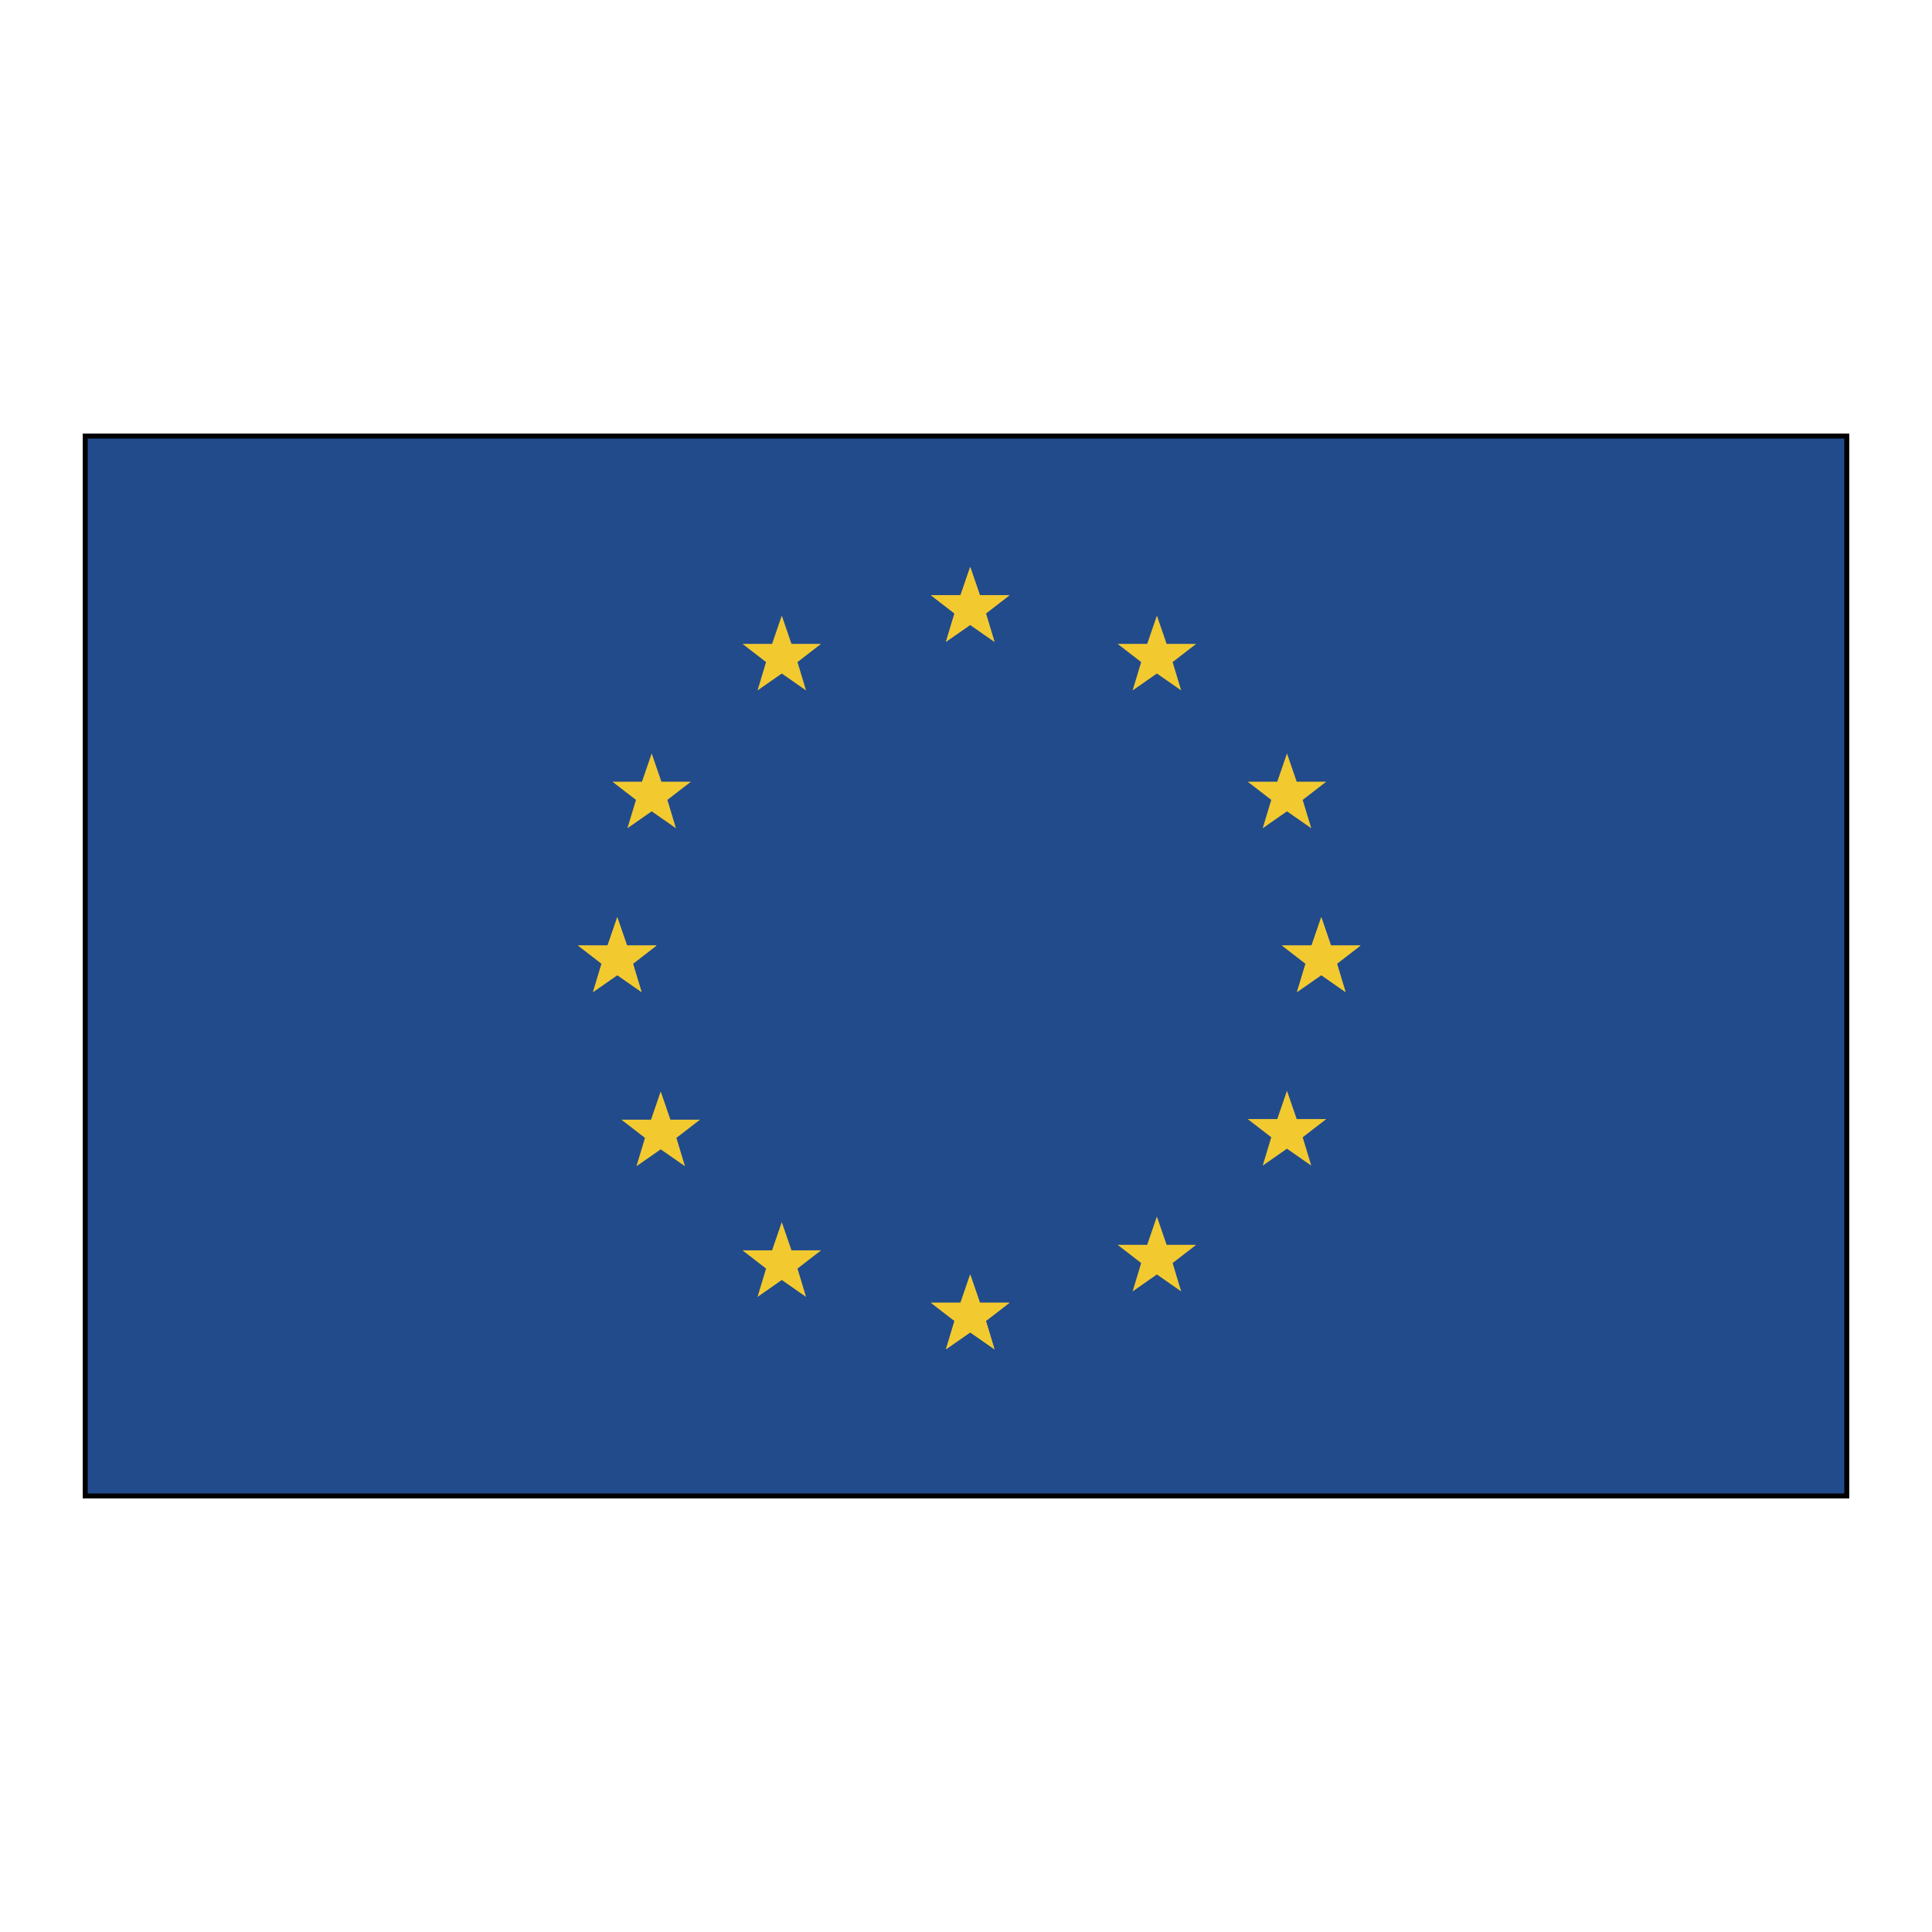 <svg xmlns="http://www.w3.org/2000/svg" width="2500" height="2500" viewBox="0 0 192.756 192.756"><g fill-rule="evenodd" clip-rule="evenodd"><path fill="#fff" fill-opacity="0" d="M0 0h192.756v192.756H0V0z"></path><path fill="#224b8c" stroke="#000" stroke-width=".497" stroke-miterlimit="2.613" d="M184.252 149.25V43.506H8.504V149.25h175.748z"></path><path fill="#f2ca30" d="M96.798 56.567l.968 2.822h2.949l-2.35 1.815.854 2.829-2.421-1.688-2.421 1.688.854-2.828-2.351-1.816h2.95l.968-2.822zM96.798 127.154l.968 2.821h2.949l-2.35 1.816.854 2.828-2.421-1.687-2.421 1.687.854-2.828-2.351-1.816h2.95l.968-2.821zM131.824 91.511l.967 2.822h2.949l-2.349 1.814.853 2.83-2.42-1.688-2.422 1.688.854-2.829-2.35-1.815h2.949l.969-2.822zM61.587 91.511l.968 2.822h2.95l-2.351 1.814.854 2.83-2.421-1.688-2.421 1.688.854-2.829-2.351-1.815h2.95l.968-2.822z"></path><path fill="#f2ca30" d="M96.798 56.567l.968 2.822h2.949l-2.35 1.815.854 2.829-2.421-1.688-2.421 1.688.854-2.828-2.351-1.816h2.95l.968-2.822zM65.019 75.168l.968 2.822h2.949l-2.351 1.815.855 2.829-2.421-1.688-2.421 1.688.854-2.829-2.351-1.815h2.949l.969-2.822zM65.919 108.891l.968 2.822h2.949l-2.35 1.814.854 2.828-2.421-1.687-2.421 1.687.854-2.828-2.351-1.814h2.95l.968-2.822zM77.998 61.418l.968 2.822h2.95l-2.351 1.815.854 2.829-2.421-1.688-2.421 1.688.854-2.829-2.351-1.815h2.949l.969-2.822zM77.998 121.928l.968 2.82h2.95l-2.351 1.816.854 2.829-2.421-1.688-2.421 1.688.854-2.829-2.351-1.816h2.949l.969-2.82zM128.402 75.168l-.968 2.822h-2.95l2.352 1.815-.856 2.829 2.422-1.688 2.422 1.688-.855-2.829 2.351-1.815h-2.949l-.969-2.822zM128.402 108.828l-.968 2.822h-2.95l2.352 1.815-.856 2.828 2.422-1.688 2.422 1.69-.855-2.83 2.351-1.815h-2.949l-.969-2.822zM115.424 61.418l-.969 2.822h-2.949l2.349 1.815-.853 2.829 2.422-1.688 2.42 1.688-.854-2.829 2.352-1.815h-2.949l-.969-2.822zM115.424 121.375l-.969 2.822h-2.949l2.349 1.815-.853 2.83 2.422-1.69 2.42 1.69-.854-2.83 2.352-1.815h-2.949l-.969-2.822zM96.798 127.154l.968 2.821h2.949l-2.35 1.816.854 2.828-2.421-1.687-2.421 1.687.854-2.828-2.351-1.816h2.95l.968-2.821zM131.824 91.511l.967 2.822h2.949l-2.349 1.814.853 2.83-2.42-1.688-2.422 1.688.854-2.829-2.35-1.815h2.949l.969-2.822zM61.587 91.511l.968 2.822h2.95l-2.351 1.814.854 2.83-2.421-1.688-2.421 1.688.854-2.829-2.351-1.815h2.95l.968-2.822z"></path></g></svg>